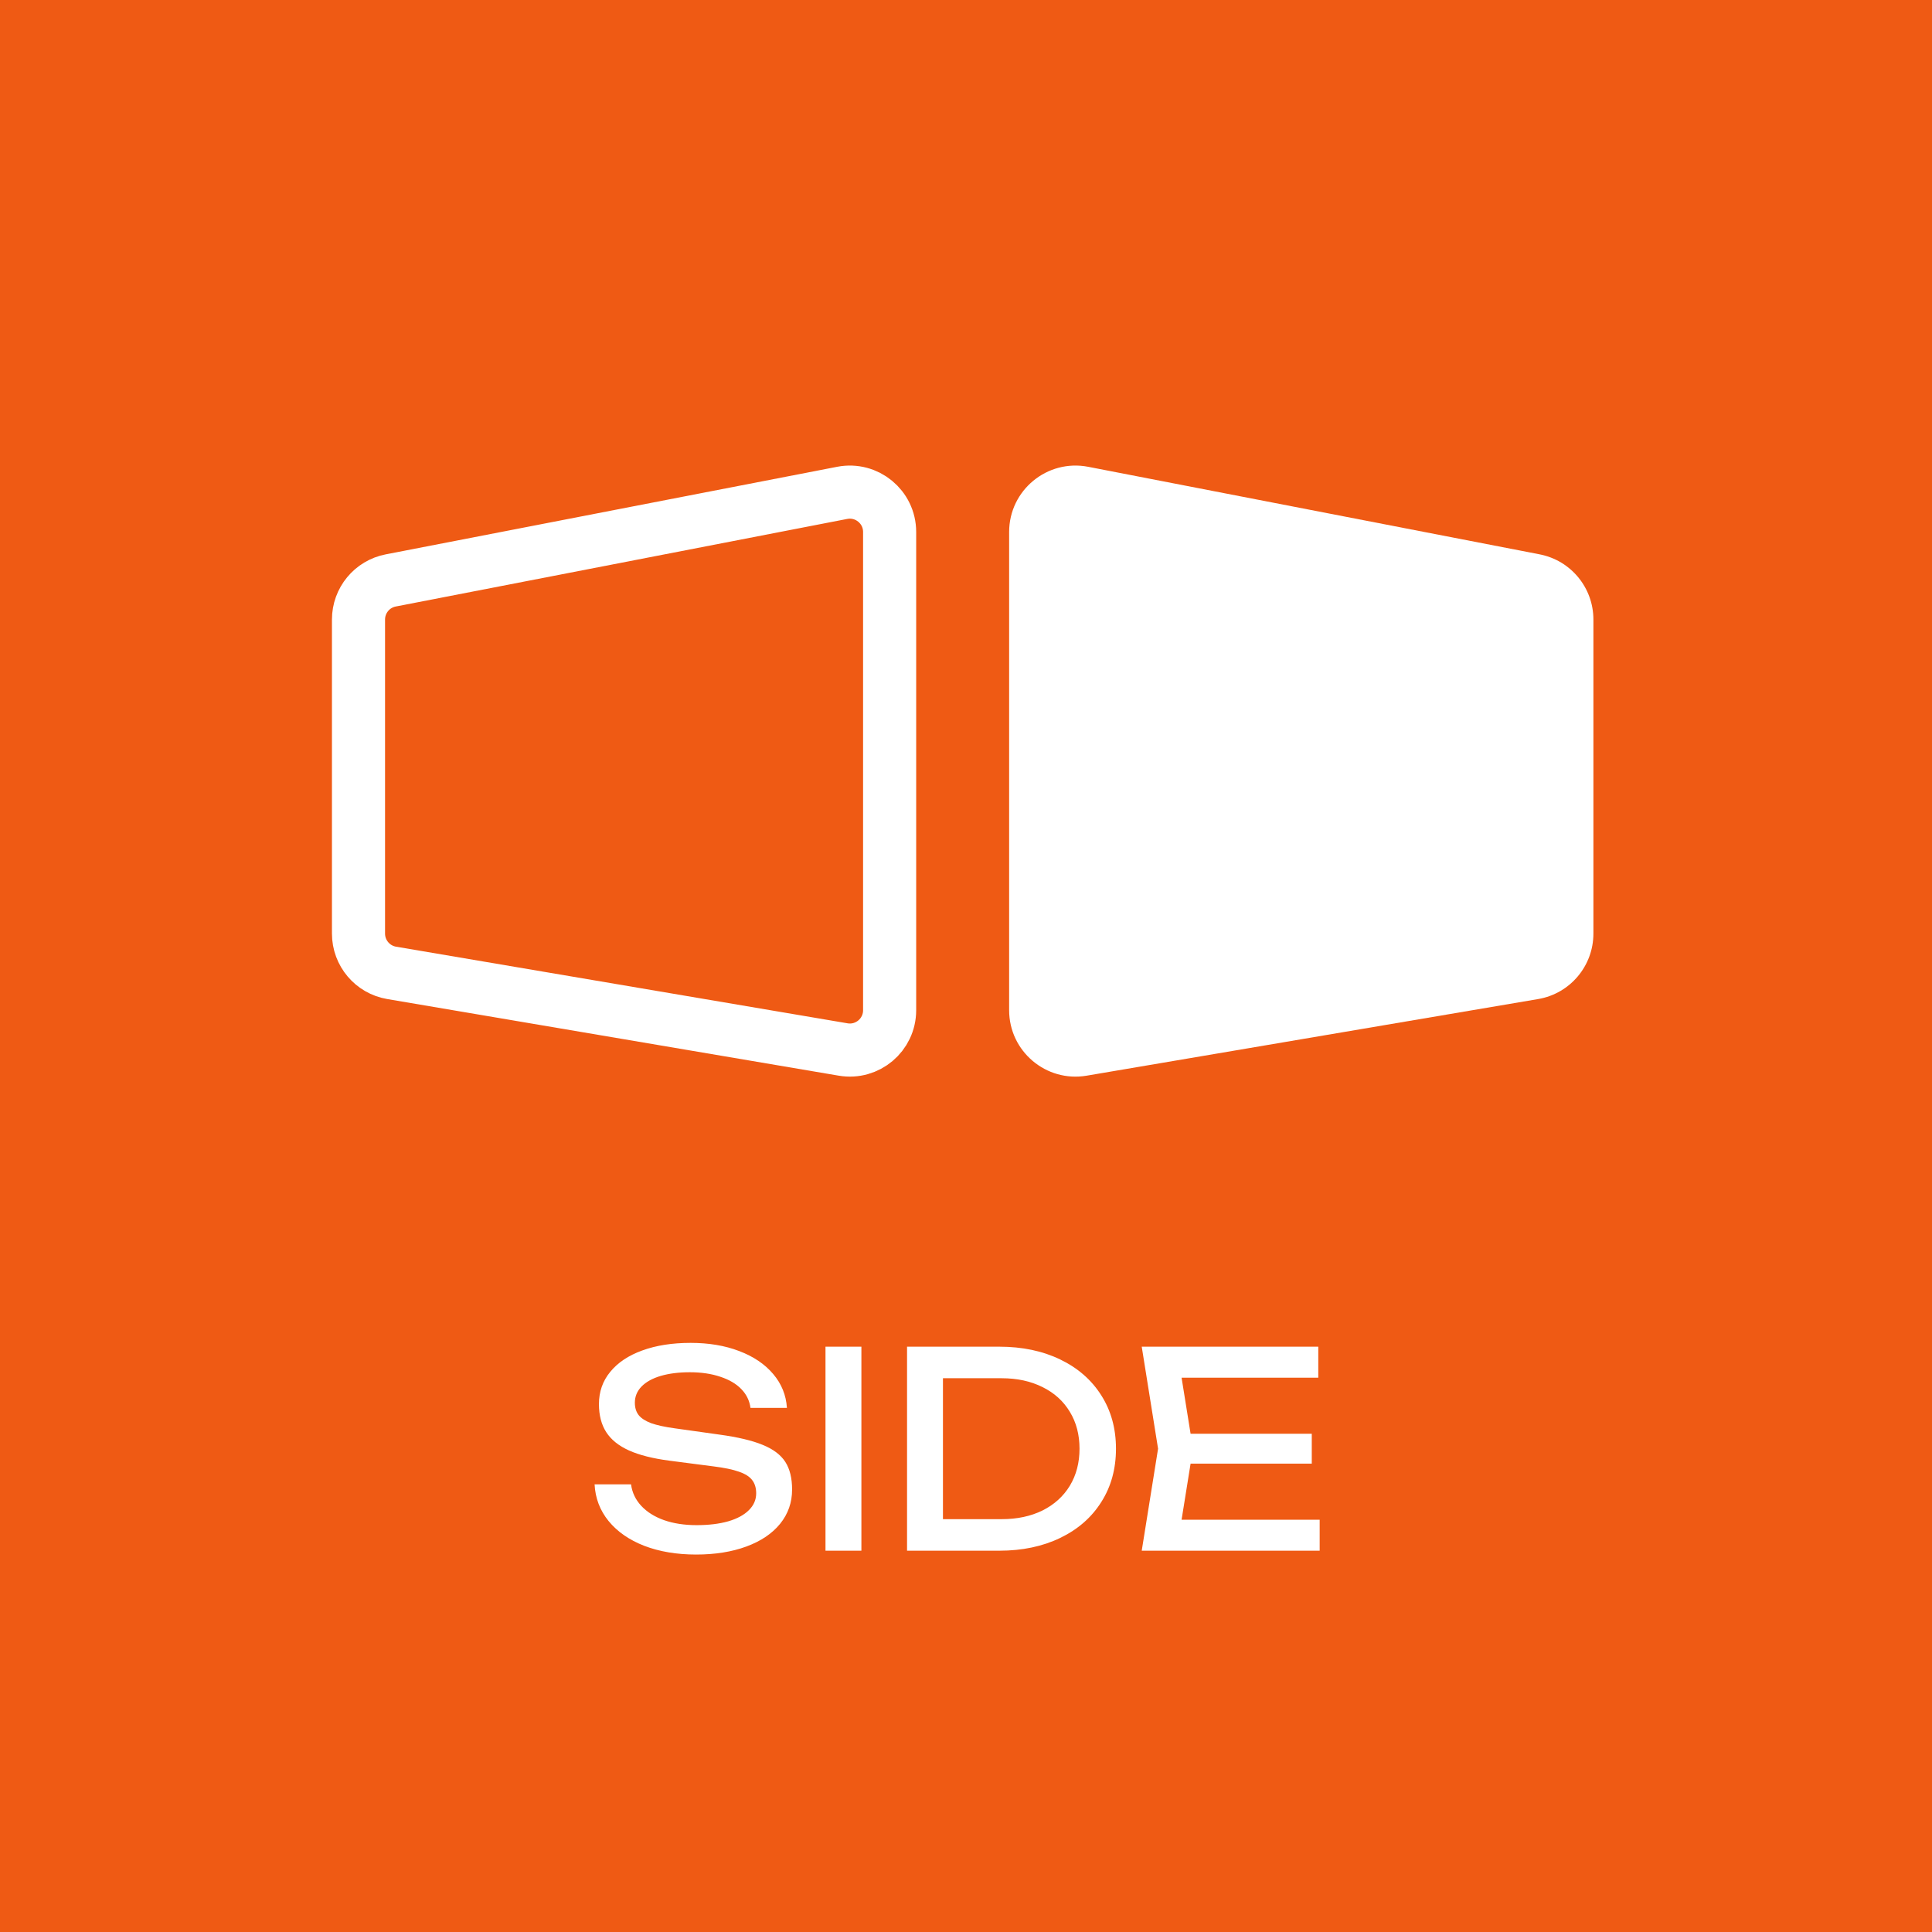 <?xml version="1.0" encoding="UTF-8"?> <svg xmlns="http://www.w3.org/2000/svg" width="70" height="70" viewBox="0 0 70 70" fill="none"><rect width="70" height="70" fill="#EF5A14"></rect><path d="M22.864 53.781C22.903 54.076 23.026 54.336 23.233 54.559C23.441 54.783 23.715 54.955 24.056 55.077C24.401 55.198 24.796 55.259 25.239 55.259C25.676 55.259 26.058 55.213 26.383 55.121C26.708 55.026 26.958 54.891 27.132 54.717C27.309 54.543 27.398 54.339 27.398 54.106C27.398 53.909 27.349 53.748 27.25 53.623C27.155 53.498 26.995 53.398 26.772 53.322C26.552 53.243 26.245 53.179 25.851 53.13L24.254 52.923C23.652 52.844 23.165 52.721 22.79 52.553C22.419 52.386 22.144 52.166 21.967 51.893C21.789 51.617 21.701 51.277 21.701 50.873C21.701 50.426 21.837 50.036 22.11 49.705C22.383 49.37 22.769 49.112 23.268 48.931C23.771 48.747 24.355 48.655 25.023 48.655C25.68 48.655 26.266 48.753 26.782 48.951C27.301 49.148 27.712 49.425 28.014 49.783C28.316 50.138 28.482 50.547 28.512 51.011H27.191C27.158 50.751 27.048 50.524 26.861 50.331C26.674 50.137 26.419 49.987 26.097 49.882C25.778 49.774 25.41 49.719 24.993 49.719C24.592 49.719 24.241 49.764 23.938 49.852C23.639 49.941 23.408 50.069 23.243 50.237C23.082 50.404 23.002 50.6 23.002 50.823C23.002 51.004 23.048 51.154 23.14 51.272C23.232 51.387 23.381 51.484 23.588 51.563C23.799 51.638 24.083 51.701 24.441 51.75L26.058 51.977C26.731 52.069 27.257 52.194 27.635 52.351C28.016 52.506 28.288 52.711 28.453 52.967C28.617 53.224 28.699 53.557 28.699 53.968C28.699 54.438 28.555 54.852 28.265 55.21C27.976 55.565 27.569 55.839 27.043 56.033C26.517 56.227 25.91 56.324 25.22 56.324C24.517 56.324 23.891 56.218 23.342 56.008C22.797 55.795 22.366 55.496 22.051 55.111C21.738 54.727 21.569 54.283 21.543 53.781H22.864ZM29.909 56.185V48.793H31.21V56.185H29.909ZM36.206 48.793C37.037 48.793 37.773 48.947 38.413 49.256C39.054 49.565 39.55 49.999 39.902 50.557C40.257 51.116 40.434 51.76 40.434 52.489C40.434 53.219 40.257 53.863 39.902 54.421C39.55 54.98 39.054 55.413 38.413 55.722C37.773 56.031 37.037 56.185 36.206 56.185H32.864V48.793H36.206ZM36.294 55.042C36.853 55.042 37.346 54.937 37.773 54.727C38.2 54.513 38.53 54.214 38.763 53.83C38.997 53.442 39.113 52.995 39.113 52.489C39.113 51.983 38.997 51.538 38.763 51.154C38.53 50.766 38.2 50.467 37.773 50.257C37.346 50.043 36.853 49.936 36.294 49.936H34.165V55.042H36.294ZM43.137 53.031L42.811 55.062H47.814V56.185H41.367L41.959 52.489L41.367 48.793H47.764V49.917H42.811L43.137 51.947H47.528V53.031H43.137Z" fill="white"></path><path d="M14.158 21.03L30.515 17.857C31.406 17.685 32.233 18.367 32.233 19.274V36.602C32.233 37.496 31.43 38.175 30.549 38.025L14.191 35.249C13.497 35.132 12.989 34.53 12.989 33.826V22.447C12.989 21.755 13.479 21.161 14.158 21.03Z" stroke="white" stroke-width="1.924"></path><path d="M57.732 22.447C57.732 21.295 56.915 20.304 55.784 20.085L39.427 16.913C37.942 16.625 36.563 17.762 36.563 19.274V36.602C36.563 38.091 37.903 39.223 39.371 38.974L55.729 36.198C56.886 36.002 57.732 34.999 57.732 33.826V22.447Z" fill="white"></path></svg> 